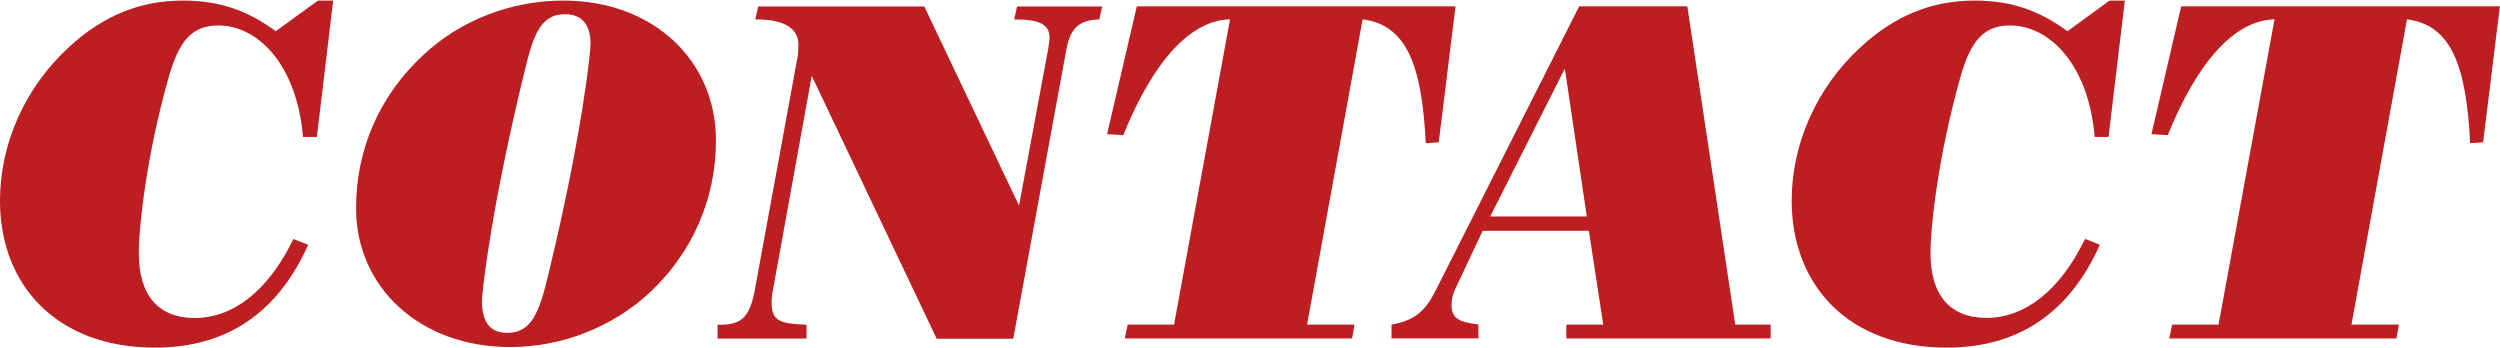 <?xml version="1.0" encoding="utf-8"?>
<!-- Generator: Adobe Illustrator 24.2.3, SVG Export Plug-In . SVG Version: 6.00 Build 0)  -->
<svg version="1.1" id="レイヤー_1" xmlns="http://www.w3.org/2000/svg" xmlns:xlink="http://www.w3.org/1999/xlink" x="0px"
	 y="0px" viewBox="0 0 216.11 30.09" style="enable-background:new 0 0 216.11 30.09;" xml:space="preserve">
<style type="text/css">
	.st0{fill:#BD1E21;}
</style>
<g>
	<path class="st0" d="M26.64,21.16c-2.65,5.92-7.07,8.89-13.24,8.89C4.88,30.05,0,24.63,0,17.35c0-4.92,2.15-9.76,5.92-13.24
		c2.94-2.73,6.16-4.06,9.89-4.06c3.06,0,5.5,0.79,8.03,2.65l3.64-2.65h1.32l-1.41,11.79h-1.2c-0.5-6.12-3.81-9.64-7.32-9.64
		c-2.28,0-3.39,1.36-4.26,4.38C12.66,13.42,12,19.58,12,21.9c0,3.64,1.7,5.59,4.84,5.59c3.31,0,6.37-2.36,8.52-6.83L26.64,21.16z"/>
	<path class="st0" d="M36.53,4.81c3.23-3.06,7.65-4.76,12.16-4.76c7.82,0,13.2,5.21,13.2,12.08c0,5.05-2.03,9.68-5.67,13.11
		c-3.27,3.06-7.69,4.76-12.12,4.76c-7.82,0-13.32-5.17-13.32-12C30.78,12.88,32.81,8.29,36.53,4.81z M45.34,6.18
		c-2.94,12.04-3.68,19.2-3.68,19.82c0,1.86,0.7,2.77,2.19,2.77c2.03,0,2.73-1.61,3.52-4.92c2.98-12.25,3.68-19.4,3.68-20.06
		c0-1.7-0.79-2.56-2.19-2.56C46.79,1.22,46.13,2.87,45.34,6.18z"/>
	<path class="st0" d="M66.7,26.08c0,1.65,0.62,1.9,3.02,1.99v1.2h-7.69v-1.2c0.08,0,0.21,0,0.29,0c1.86,0,2.48-0.79,2.9-2.85
		l3.76-20.48c0-0.04,0.04-0.37,0.04-0.91c0-1.36-1.24-2.15-3.56-2.15c-0.04,0-0.12,0-0.17,0l0.25-1.12h14.36l8.19,17.21l2.52-13.53
		c0.08-0.5,0.12-0.83,0.12-0.95c0-1.24-0.95-1.61-3.06-1.61l0.25-1.12h7.36l-0.25,1.12c-1.82,0.04-2.52,0.83-2.85,2.61l-4.59,24.99
		h-6.62L70.17,6.55L66.74,25.5C66.7,25.79,66.7,26,66.7,26.08z"/>
	<path class="st0" d="M97.23,29.26l0.25-1.2h4.01l4.84-26.39c-3.35,0.08-6.58,3.47-9.23,10.01L95.7,11.6l2.57-11.05h27.55
		l-1.45,11.75l-1.12,0.08c-0.33-6.74-1.65-10.22-5.46-10.71l-4.8,26.39h4.1l-0.21,1.2H97.23z"/>
	<path class="st0" d="M120.29,29.26v-1.2c2.07-0.37,2.94-1.2,3.85-3.02l12.37-24.49h9.35l4.14,27.51h3.06v1.2h-17.66v-1.2h3.19
		l-1.24-8.11h-9.18l-2.44,5.17c-0.17,0.37-0.25,0.83-0.25,1.28c0,1.12,0.66,1.45,2.32,1.65v1.2H120.29z M137.17,18.71l-1.9-12.78
		l-6.45,12.78H137.17z"/>
	<path class="st0" d="M181.52,21.16c-2.65,5.92-7.07,8.89-13.24,8.89c-8.52,0-13.4-5.42-13.4-12.7c0-4.92,2.15-9.76,5.92-13.24
		c2.94-2.73,6.16-4.06,9.89-4.06c3.06,0,5.5,0.79,8.03,2.65l3.64-2.65h1.32l-1.41,11.79h-1.2c-0.5-6.12-3.81-9.64-7.32-9.64
		c-2.28,0-3.39,1.36-4.26,4.38c-1.94,6.83-2.61,12.99-2.61,15.31c0,3.64,1.7,5.59,4.84,5.59c3.31,0,6.37-2.36,8.52-6.83
		L181.52,21.16z"/>
	<path class="st0" d="M187.52,29.26l0.25-1.2h4.01l4.84-26.39c-3.35,0.08-6.58,3.47-9.23,10.01l-1.41-0.08l2.57-11.05h27.55
		l-1.45,11.75l-1.12,0.08c-0.33-6.74-1.65-10.22-5.46-10.71l-4.8,26.39h4.1l-0.21,1.2H187.52z"/>
</g>
</svg>
